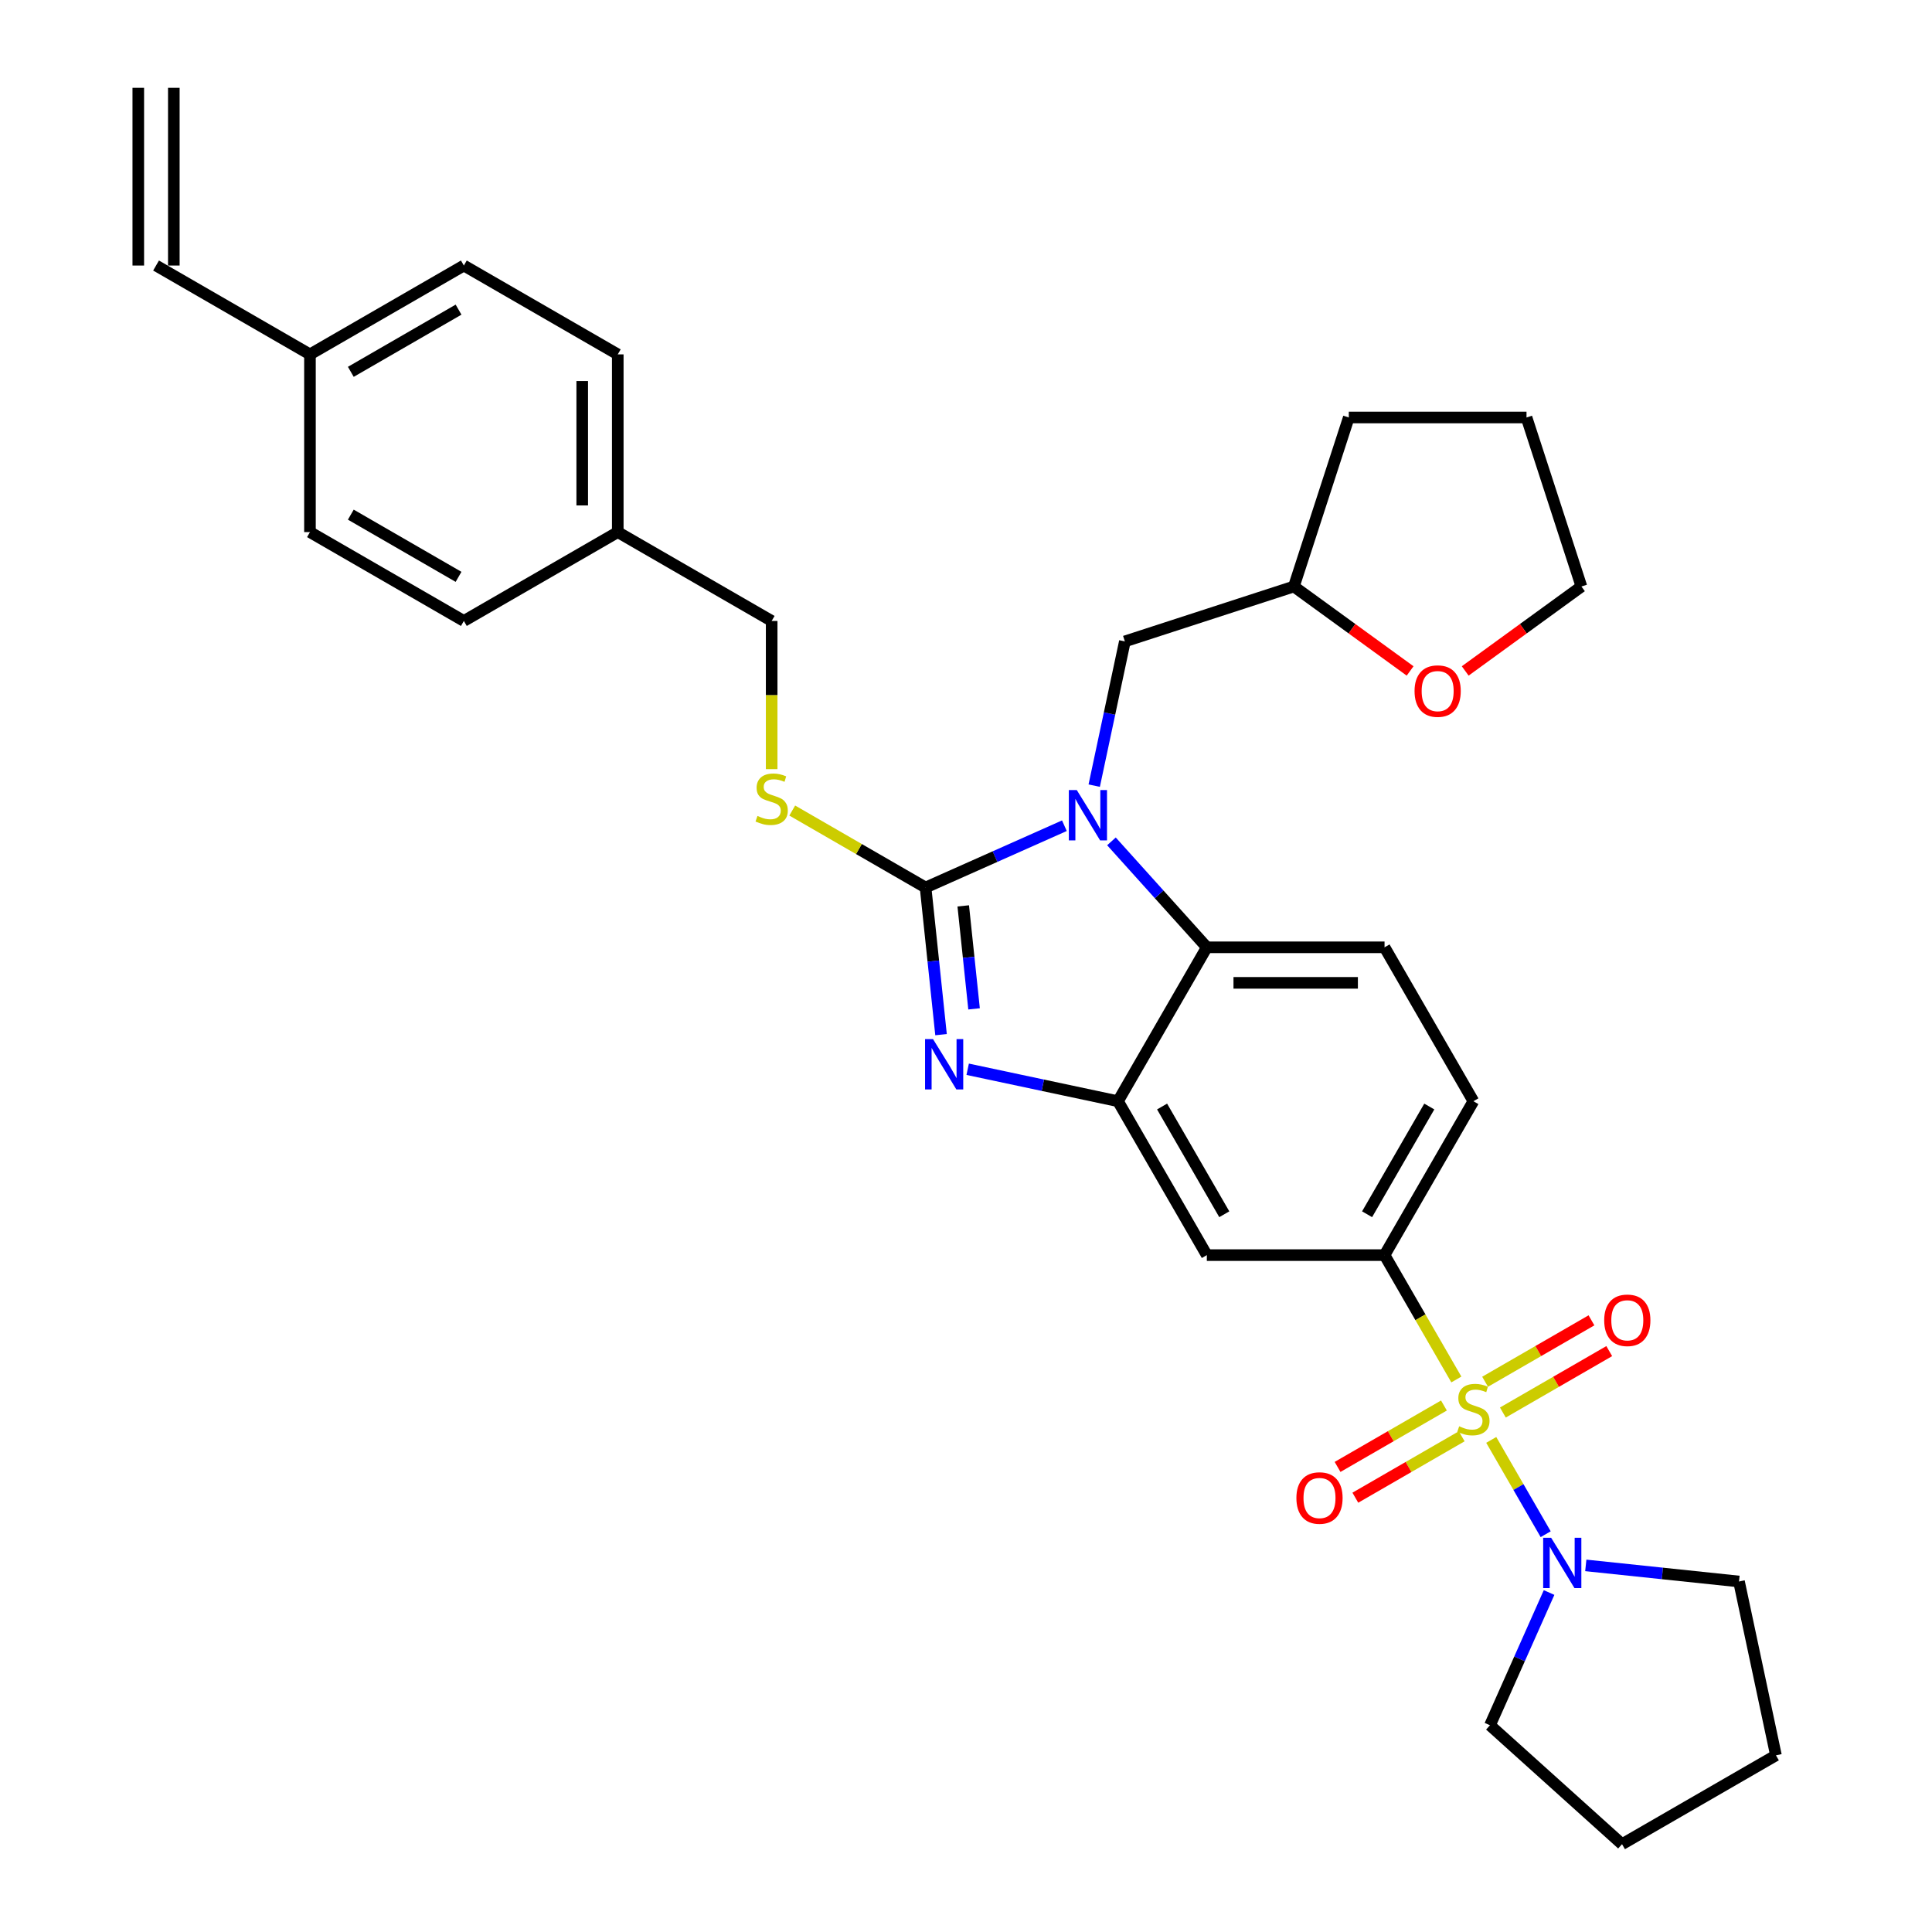 <?xml version='1.0' encoding='iso-8859-1'?>
<svg version='1.1' baseProfile='full'
              xmlns='http://www.w3.org/2000/svg'
                      xmlns:rdkit='http://www.rdkit.org/xml'
                      xmlns:xlink='http://www.w3.org/1999/xlink'
                  xml:space='preserve'
width='1000px' height='1000px' viewBox='0 0 1000 1000'>
<!-- END OF HEADER -->
<rect style='opacity:1.0;fill:#FFFFFF;stroke:none' width='1000' height='1000' x='0' y='0'> </rect>
<path class='bond-0' d='M 716.638,649.645 L 762.63,569.985' style='fill:none;fill-rule:evenodd;stroke:#000000;stroke-width:6px;stroke-linecap:butt;stroke-linejoin:miter;stroke-opacity:1' />
<path class='bond-0' d='M 707.605,628.498 L 739.799,572.736' style='fill:none;fill-rule:evenodd;stroke:#000000;stroke-width:6px;stroke-linecap:butt;stroke-linejoin:miter;stroke-opacity:1' />
<path class='bond-1' d='M 716.638,649.645 L 624.655,649.645' style='fill:none;fill-rule:evenodd;stroke:#000000;stroke-width:6px;stroke-linecap:butt;stroke-linejoin:miter;stroke-opacity:1' />
<path class='bond-2' d='M 716.638,649.645 L 735.221,681.831' style='fill:none;fill-rule:evenodd;stroke:#000000;stroke-width:6px;stroke-linecap:butt;stroke-linejoin:miter;stroke-opacity:1' />
<path class='bond-2' d='M 735.221,681.831 L 753.804,714.017' style='fill:none;fill-rule:evenodd;stroke:#CCCC00;stroke-width:6px;stroke-linecap:butt;stroke-linejoin:miter;stroke-opacity:1' />
<path class='bond-3' d='M 762.63,569.985 L 716.638,490.325' style='fill:none;fill-rule:evenodd;stroke:#000000;stroke-width:6px;stroke-linecap:butt;stroke-linejoin:miter;stroke-opacity:1' />
<path class='bond-4' d='M 716.638,490.325 L 624.655,490.325' style='fill:none;fill-rule:evenodd;stroke:#000000;stroke-width:6px;stroke-linecap:butt;stroke-linejoin:miter;stroke-opacity:1' />
<path class='bond-4' d='M 702.841,508.721 L 638.452,508.721' style='fill:none;fill-rule:evenodd;stroke:#000000;stroke-width:6px;stroke-linecap:butt;stroke-linejoin:miter;stroke-opacity:1' />
<path class='bond-5' d='M 624.655,649.645 L 578.663,569.985' style='fill:none;fill-rule:evenodd;stroke:#000000;stroke-width:6px;stroke-linecap:butt;stroke-linejoin:miter;stroke-opacity:1' />
<path class='bond-5' d='M 633.688,628.498 L 601.494,572.736' style='fill:none;fill-rule:evenodd;stroke:#000000;stroke-width:6px;stroke-linecap:butt;stroke-linejoin:miter;stroke-opacity:1' />
<path class='bond-6' d='M 771.86,745.292 L 785.95,769.697' style='fill:none;fill-rule:evenodd;stroke:#CCCC00;stroke-width:6px;stroke-linecap:butt;stroke-linejoin:miter;stroke-opacity:1' />
<path class='bond-6' d='M 785.95,769.697 L 800.041,794.102' style='fill:none;fill-rule:evenodd;stroke:#0000FF;stroke-width:6px;stroke-linecap:butt;stroke-linejoin:miter;stroke-opacity:1' />
<path class='bond-7' d='M 747.379,727.489 L 719.85,743.383' style='fill:none;fill-rule:evenodd;stroke:#CCCC00;stroke-width:6px;stroke-linecap:butt;stroke-linejoin:miter;stroke-opacity:1' />
<path class='bond-7' d='M 719.85,743.383 L 692.321,759.277' style='fill:none;fill-rule:evenodd;stroke:#FF0000;stroke-width:6px;stroke-linecap:butt;stroke-linejoin:miter;stroke-opacity:1' />
<path class='bond-7' d='M 756.578,743.421 L 729.048,759.315' style='fill:none;fill-rule:evenodd;stroke:#CCCC00;stroke-width:6px;stroke-linecap:butt;stroke-linejoin:miter;stroke-opacity:1' />
<path class='bond-7' d='M 729.048,759.315 L 701.519,775.209' style='fill:none;fill-rule:evenodd;stroke:#FF0000;stroke-width:6px;stroke-linecap:butt;stroke-linejoin:miter;stroke-opacity:1' />
<path class='bond-8' d='M 777.881,731.121 L 805.41,715.227' style='fill:none;fill-rule:evenodd;stroke:#CCCC00;stroke-width:6px;stroke-linecap:butt;stroke-linejoin:miter;stroke-opacity:1' />
<path class='bond-8' d='M 805.41,715.227 L 832.939,699.333' style='fill:none;fill-rule:evenodd;stroke:#FF0000;stroke-width:6px;stroke-linecap:butt;stroke-linejoin:miter;stroke-opacity:1' />
<path class='bond-8' d='M 768.683,715.189 L 796.212,699.295' style='fill:none;fill-rule:evenodd;stroke:#CCCC00;stroke-width:6px;stroke-linecap:butt;stroke-linejoin:miter;stroke-opacity:1' />
<path class='bond-8' d='M 796.212,699.295 L 823.741,683.401' style='fill:none;fill-rule:evenodd;stroke:#FF0000;stroke-width:6px;stroke-linecap:butt;stroke-linejoin:miter;stroke-opacity:1' />
<path class='bond-9' d='M 578.663,569.985 L 624.655,490.325' style='fill:none;fill-rule:evenodd;stroke:#000000;stroke-width:6px;stroke-linecap:butt;stroke-linejoin:miter;stroke-opacity:1' />
<path class='bond-10' d='M 578.663,569.985 L 539.766,561.717' style='fill:none;fill-rule:evenodd;stroke:#000000;stroke-width:6px;stroke-linecap:butt;stroke-linejoin:miter;stroke-opacity:1' />
<path class='bond-10' d='M 539.766,561.717 L 500.868,553.449' style='fill:none;fill-rule:evenodd;stroke:#0000FF;stroke-width:6px;stroke-linecap:butt;stroke-linejoin:miter;stroke-opacity:1' />
<path class='bond-11' d='M 624.655,490.325 L 599.97,462.909' style='fill:none;fill-rule:evenodd;stroke:#000000;stroke-width:6px;stroke-linecap:butt;stroke-linejoin:miter;stroke-opacity:1' />
<path class='bond-11' d='M 599.97,462.909 L 575.284,435.493' style='fill:none;fill-rule:evenodd;stroke:#0000FF;stroke-width:6px;stroke-linecap:butt;stroke-linejoin:miter;stroke-opacity:1' />
<path class='bond-12' d='M 550.927,427.39 L 515.001,443.385' style='fill:none;fill-rule:evenodd;stroke:#0000FF;stroke-width:6px;stroke-linecap:butt;stroke-linejoin:miter;stroke-opacity:1' />
<path class='bond-12' d='M 515.001,443.385 L 479.075,459.381' style='fill:none;fill-rule:evenodd;stroke:#000000;stroke-width:6px;stroke-linecap:butt;stroke-linejoin:miter;stroke-opacity:1' />
<path class='bond-13' d='M 566.363,406.643 L 574.297,369.319' style='fill:none;fill-rule:evenodd;stroke:#0000FF;stroke-width:6px;stroke-linecap:butt;stroke-linejoin:miter;stroke-opacity:1' />
<path class='bond-13' d='M 574.297,369.319 L 582.23,331.994' style='fill:none;fill-rule:evenodd;stroke:#000000;stroke-width:6px;stroke-linecap:butt;stroke-linejoin:miter;stroke-opacity:1' />
<path class='bond-14' d='M 479.075,459.381 L 483.077,497.458' style='fill:none;fill-rule:evenodd;stroke:#000000;stroke-width:6px;stroke-linecap:butt;stroke-linejoin:miter;stroke-opacity:1' />
<path class='bond-14' d='M 483.077,497.458 L 487.079,535.536' style='fill:none;fill-rule:evenodd;stroke:#0000FF;stroke-width:6px;stroke-linecap:butt;stroke-linejoin:miter;stroke-opacity:1' />
<path class='bond-14' d='M 498.571,468.881 L 501.373,495.535' style='fill:none;fill-rule:evenodd;stroke:#000000;stroke-width:6px;stroke-linecap:butt;stroke-linejoin:miter;stroke-opacity:1' />
<path class='bond-14' d='M 501.373,495.535 L 504.174,522.19' style='fill:none;fill-rule:evenodd;stroke:#0000FF;stroke-width:6px;stroke-linecap:butt;stroke-linejoin:miter;stroke-opacity:1' />
<path class='bond-15' d='M 479.075,459.381 L 444.57,439.46' style='fill:none;fill-rule:evenodd;stroke:#000000;stroke-width:6px;stroke-linecap:butt;stroke-linejoin:miter;stroke-opacity:1' />
<path class='bond-15' d='M 444.57,439.46 L 410.066,419.539' style='fill:none;fill-rule:evenodd;stroke:#CCCC00;stroke-width:6px;stroke-linecap:butt;stroke-linejoin:miter;stroke-opacity:1' />
<path class='bond-16' d='M 399.414,398.101 L 399.414,359.753' style='fill:none;fill-rule:evenodd;stroke:#CCCC00;stroke-width:6px;stroke-linecap:butt;stroke-linejoin:miter;stroke-opacity:1' />
<path class='bond-16' d='M 399.414,359.753 L 399.414,321.405' style='fill:none;fill-rule:evenodd;stroke:#000000;stroke-width:6px;stroke-linecap:butt;stroke-linejoin:miter;stroke-opacity:1' />
<path class='bond-17' d='M 399.414,321.405 L 319.754,275.414' style='fill:none;fill-rule:evenodd;stroke:#000000;stroke-width:6px;stroke-linecap:butt;stroke-linejoin:miter;stroke-opacity:1' />
<path class='bond-18' d='M 160.434,183.43 L 240.094,137.438' style='fill:none;fill-rule:evenodd;stroke:#000000;stroke-width:6px;stroke-linecap:butt;stroke-linejoin:miter;stroke-opacity:1' />
<path class='bond-18' d='M 181.581,192.463 L 237.343,160.269' style='fill:none;fill-rule:evenodd;stroke:#000000;stroke-width:6px;stroke-linecap:butt;stroke-linejoin:miter;stroke-opacity:1' />
<path class='bond-19' d='M 160.434,183.43 L 160.434,275.414' style='fill:none;fill-rule:evenodd;stroke:#000000;stroke-width:6px;stroke-linecap:butt;stroke-linejoin:miter;stroke-opacity:1' />
<path class='bond-20' d='M 160.434,183.43 L 80.774,137.438' style='fill:none;fill-rule:evenodd;stroke:#000000;stroke-width:6px;stroke-linecap:butt;stroke-linejoin:miter;stroke-opacity:1' />
<path class='bond-21' d='M 820.801,810.245 L 860.451,814.413' style='fill:none;fill-rule:evenodd;stroke:#0000FF;stroke-width:6px;stroke-linecap:butt;stroke-linejoin:miter;stroke-opacity:1' />
<path class='bond-21' d='M 860.451,814.413 L 900.102,818.58' style='fill:none;fill-rule:evenodd;stroke:#000000;stroke-width:6px;stroke-linecap:butt;stroke-linejoin:miter;stroke-opacity:1' />
<path class='bond-22' d='M 801.799,824.29 L 786.504,858.643' style='fill:none;fill-rule:evenodd;stroke:#0000FF;stroke-width:6px;stroke-linecap:butt;stroke-linejoin:miter;stroke-opacity:1' />
<path class='bond-22' d='M 786.504,858.643 L 771.209,892.996' style='fill:none;fill-rule:evenodd;stroke:#000000;stroke-width:6px;stroke-linecap:butt;stroke-linejoin:miter;stroke-opacity:1' />
<path class='bond-23' d='M 900.102,818.58 L 919.226,908.554' style='fill:none;fill-rule:evenodd;stroke:#000000;stroke-width:6px;stroke-linecap:butt;stroke-linejoin:miter;stroke-opacity:1' />
<path class='bond-24' d='M 919.226,908.554 L 839.566,954.545' style='fill:none;fill-rule:evenodd;stroke:#000000;stroke-width:6px;stroke-linecap:butt;stroke-linejoin:miter;stroke-opacity:1' />
<path class='bond-25' d='M 839.566,954.545 L 771.209,892.996' style='fill:none;fill-rule:evenodd;stroke:#000000;stroke-width:6px;stroke-linecap:butt;stroke-linejoin:miter;stroke-opacity:1' />
<path class='bond-26' d='M 582.23,331.994 L 669.712,303.57' style='fill:none;fill-rule:evenodd;stroke:#000000;stroke-width:6px;stroke-linecap:butt;stroke-linejoin:miter;stroke-opacity:1' />
<path class='bond-27' d='M 669.712,303.57 L 698.136,216.088' style='fill:none;fill-rule:evenodd;stroke:#000000;stroke-width:6px;stroke-linecap:butt;stroke-linejoin:miter;stroke-opacity:1' />
<path class='bond-28' d='M 669.712,303.57 L 699.791,325.424' style='fill:none;fill-rule:evenodd;stroke:#000000;stroke-width:6px;stroke-linecap:butt;stroke-linejoin:miter;stroke-opacity:1' />
<path class='bond-28' d='M 699.791,325.424 L 729.871,347.278' style='fill:none;fill-rule:evenodd;stroke:#FF0000;stroke-width:6px;stroke-linecap:butt;stroke-linejoin:miter;stroke-opacity:1' />
<path class='bond-29' d='M 698.136,216.088 L 790.12,216.088' style='fill:none;fill-rule:evenodd;stroke:#000000;stroke-width:6px;stroke-linecap:butt;stroke-linejoin:miter;stroke-opacity:1' />
<path class='bond-30' d='M 790.12,216.088 L 818.544,303.57' style='fill:none;fill-rule:evenodd;stroke:#000000;stroke-width:6px;stroke-linecap:butt;stroke-linejoin:miter;stroke-opacity:1' />
<path class='bond-31' d='M 818.544,303.57 L 788.465,325.424' style='fill:none;fill-rule:evenodd;stroke:#000000;stroke-width:6px;stroke-linecap:butt;stroke-linejoin:miter;stroke-opacity:1' />
<path class='bond-31' d='M 788.465,325.424 L 758.386,347.278' style='fill:none;fill-rule:evenodd;stroke:#FF0000;stroke-width:6px;stroke-linecap:butt;stroke-linejoin:miter;stroke-opacity:1' />
<path class='bond-32' d='M 240.094,137.438 L 319.754,183.43' style='fill:none;fill-rule:evenodd;stroke:#000000;stroke-width:6px;stroke-linecap:butt;stroke-linejoin:miter;stroke-opacity:1' />
<path class='bond-33' d='M 160.434,275.414 L 240.094,321.405' style='fill:none;fill-rule:evenodd;stroke:#000000;stroke-width:6px;stroke-linecap:butt;stroke-linejoin:miter;stroke-opacity:1' />
<path class='bond-33' d='M 181.581,266.38 L 237.343,298.575' style='fill:none;fill-rule:evenodd;stroke:#000000;stroke-width:6px;stroke-linecap:butt;stroke-linejoin:miter;stroke-opacity:1' />
<path class='bond-34' d='M 89.972,137.438 L 89.972,45.455' style='fill:none;fill-rule:evenodd;stroke:#000000;stroke-width:6px;stroke-linecap:butt;stroke-linejoin:miter;stroke-opacity:1' />
<path class='bond-34' d='M 71.576,137.438 L 71.576,45.455' style='fill:none;fill-rule:evenodd;stroke:#000000;stroke-width:6px;stroke-linecap:butt;stroke-linejoin:miter;stroke-opacity:1' />
<path class='bond-35' d='M 319.754,183.43 L 319.754,275.414' style='fill:none;fill-rule:evenodd;stroke:#000000;stroke-width:6px;stroke-linecap:butt;stroke-linejoin:miter;stroke-opacity:1' />
<path class='bond-35' d='M 301.358,197.227 L 301.358,261.616' style='fill:none;fill-rule:evenodd;stroke:#000000;stroke-width:6px;stroke-linecap:butt;stroke-linejoin:miter;stroke-opacity:1' />
<path class='bond-36' d='M 240.094,321.405 L 319.754,275.414' style='fill:none;fill-rule:evenodd;stroke:#000000;stroke-width:6px;stroke-linecap:butt;stroke-linejoin:miter;stroke-opacity:1' />
<path  class='atom-4' d='M 755.271 738.246
Q 755.566 738.356, 756.78 738.871
Q 757.994 739.387, 759.319 739.718
Q 760.68 740.012, 762.005 740.012
Q 764.47 740.012, 765.905 738.835
Q 767.34 737.62, 767.34 735.523
Q 767.34 734.088, 766.604 733.205
Q 765.905 732.322, 764.801 731.844
Q 763.697 731.366, 761.857 730.814
Q 759.539 730.115, 758.141 729.452
Q 756.78 728.79, 755.787 727.392
Q 754.83 725.994, 754.83 723.639
Q 754.83 720.364, 757.038 718.341
Q 759.282 716.317, 763.697 716.317
Q 766.714 716.317, 770.136 717.752
L 769.29 720.585
Q 766.162 719.297, 763.808 719.297
Q 761.269 719.297, 759.871 720.364
Q 758.472 721.395, 758.509 723.197
Q 758.509 724.596, 759.208 725.442
Q 759.944 726.288, 760.974 726.766
Q 762.041 727.245, 763.808 727.797
Q 766.162 728.532, 767.56 729.268
Q 768.959 730.004, 769.952 731.513
Q 770.982 732.984, 770.982 735.523
Q 770.982 739.129, 768.554 741.079
Q 766.162 742.992, 762.152 742.992
Q 759.834 742.992, 758.068 742.477
Q 756.338 741.999, 754.278 741.153
L 755.271 738.246
' fill='#CCCC00'/>
<path  class='atom-5' d='M 671.012 775.37
Q 671.012 769.116, 674.103 765.62
Q 677.193 762.125, 682.97 762.125
Q 688.747 762.125, 691.837 765.62
Q 694.928 769.116, 694.928 775.37
Q 694.928 781.699, 691.8 785.305
Q 688.673 788.874, 682.97 788.874
Q 677.23 788.874, 674.103 785.305
Q 671.012 781.736, 671.012 775.37
M 682.97 785.93
Q 686.944 785.93, 689.078 783.281
Q 691.249 780.595, 691.249 775.37
Q 691.249 770.256, 689.078 767.681
Q 686.944 765.068, 682.97 765.068
Q 678.996 765.068, 676.826 767.644
Q 674.691 770.219, 674.691 775.37
Q 674.691 780.632, 676.826 783.281
Q 678.996 785.93, 682.97 785.93
' fill='#FF0000'/>
<path  class='atom-6' d='M 830.332 683.387
Q 830.332 677.132, 833.423 673.637
Q 836.514 670.141, 842.29 670.141
Q 848.067 670.141, 851.157 673.637
Q 854.248 677.132, 854.248 683.387
Q 854.248 689.715, 851.121 693.321
Q 847.993 696.89, 842.29 696.89
Q 836.55 696.89, 833.423 693.321
Q 830.332 689.752, 830.332 683.387
M 842.29 693.947
Q 846.264 693.947, 848.398 691.297
Q 850.569 688.612, 850.569 683.387
Q 850.569 678.273, 848.398 675.697
Q 846.264 673.085, 842.29 673.085
Q 838.317 673.085, 836.146 675.66
Q 834.012 678.236, 834.012 683.387
Q 834.012 688.648, 836.146 691.297
Q 838.317 693.947, 842.29 693.947
' fill='#FF0000'/>
<path  class='atom-9' d='M 557.348 408.943
L 565.884 422.74
Q 566.73 424.102, 568.091 426.567
Q 569.453 429.032, 569.526 429.179
L 569.526 408.943
L 572.985 408.943
L 572.985 434.992
L 569.416 434.992
L 560.254 419.907
Q 559.187 418.141, 558.047 416.117
Q 556.943 414.094, 556.612 413.468
L 556.612 434.992
L 553.227 434.992
L 553.227 408.943
L 557.348 408.943
' fill='#0000FF'/>
<path  class='atom-11' d='M 482.931 537.836
L 491.467 551.633
Q 492.314 552.994, 493.675 555.46
Q 495.036 557.925, 495.11 558.072
L 495.11 537.836
L 498.568 537.836
L 498.568 563.885
L 495 563.885
L 485.838 548.8
Q 484.771 547.034, 483.63 545.01
Q 482.527 542.987, 482.195 542.361
L 482.195 563.885
L 478.81 563.885
L 478.81 537.836
L 482.931 537.836
' fill='#0000FF'/>
<path  class='atom-12' d='M 392.056 422.33
Q 392.35 422.44, 393.564 422.955
Q 394.778 423.47, 396.103 423.801
Q 397.464 424.096, 398.789 424.096
Q 401.254 424.096, 402.689 422.918
Q 404.124 421.704, 404.124 419.607
Q 404.124 418.172, 403.388 417.289
Q 402.689 416.406, 401.585 415.928
Q 400.481 415.449, 398.642 414.897
Q 396.324 414.198, 394.926 413.536
Q 393.564 412.874, 392.571 411.476
Q 391.614 410.077, 391.614 407.723
Q 391.614 404.448, 393.822 402.424
Q 396.066 400.401, 400.481 400.401
Q 403.498 400.401, 406.92 401.836
L 406.074 404.669
Q 402.947 403.381, 400.592 403.381
Q 398.053 403.381, 396.655 404.448
Q 395.257 405.478, 395.294 407.281
Q 395.294 408.679, 395.993 409.526
Q 396.728 410.372, 397.759 410.85
Q 398.826 411.328, 400.592 411.88
Q 402.947 412.616, 404.345 413.352
Q 405.743 414.088, 406.736 415.597
Q 407.767 417.068, 407.767 419.607
Q 407.767 423.213, 405.338 425.163
Q 402.947 427.076, 398.936 427.076
Q 396.618 427.076, 394.852 426.561
Q 393.123 426.083, 391.062 425.236
L 392.056 422.33
' fill='#CCCC00'/>
<path  class='atom-15' d='M 802.864 795.94
L 811.4 809.738
Q 812.246 811.099, 813.607 813.564
Q 814.969 816.03, 815.042 816.177
L 815.042 795.94
L 818.501 795.94
L 818.501 821.99
L 814.932 821.99
L 805.77 806.905
Q 804.703 805.139, 803.563 803.115
Q 802.459 801.091, 802.128 800.466
L 802.128 821.99
L 798.743 821.99
L 798.743 795.94
L 802.864 795.94
' fill='#0000FF'/>
<path  class='atom-25' d='M 732.17 357.71
Q 732.17 351.455, 735.261 347.96
Q 738.351 344.464, 744.128 344.464
Q 749.905 344.464, 752.995 347.96
Q 756.086 351.455, 756.086 357.71
Q 756.086 364.038, 752.958 367.644
Q 749.831 371.213, 744.128 371.213
Q 738.388 371.213, 735.261 367.644
Q 732.17 364.075, 732.17 357.71
M 744.128 368.269
Q 748.102 368.269, 750.236 365.62
Q 752.407 362.934, 752.407 357.71
Q 752.407 352.595, 750.236 350.02
Q 748.102 347.408, 744.128 347.408
Q 740.154 347.408, 737.984 349.983
Q 735.85 352.559, 735.85 357.71
Q 735.85 362.971, 737.984 365.62
Q 740.154 368.269, 744.128 368.269
' fill='#FF0000'/>
</svg>
